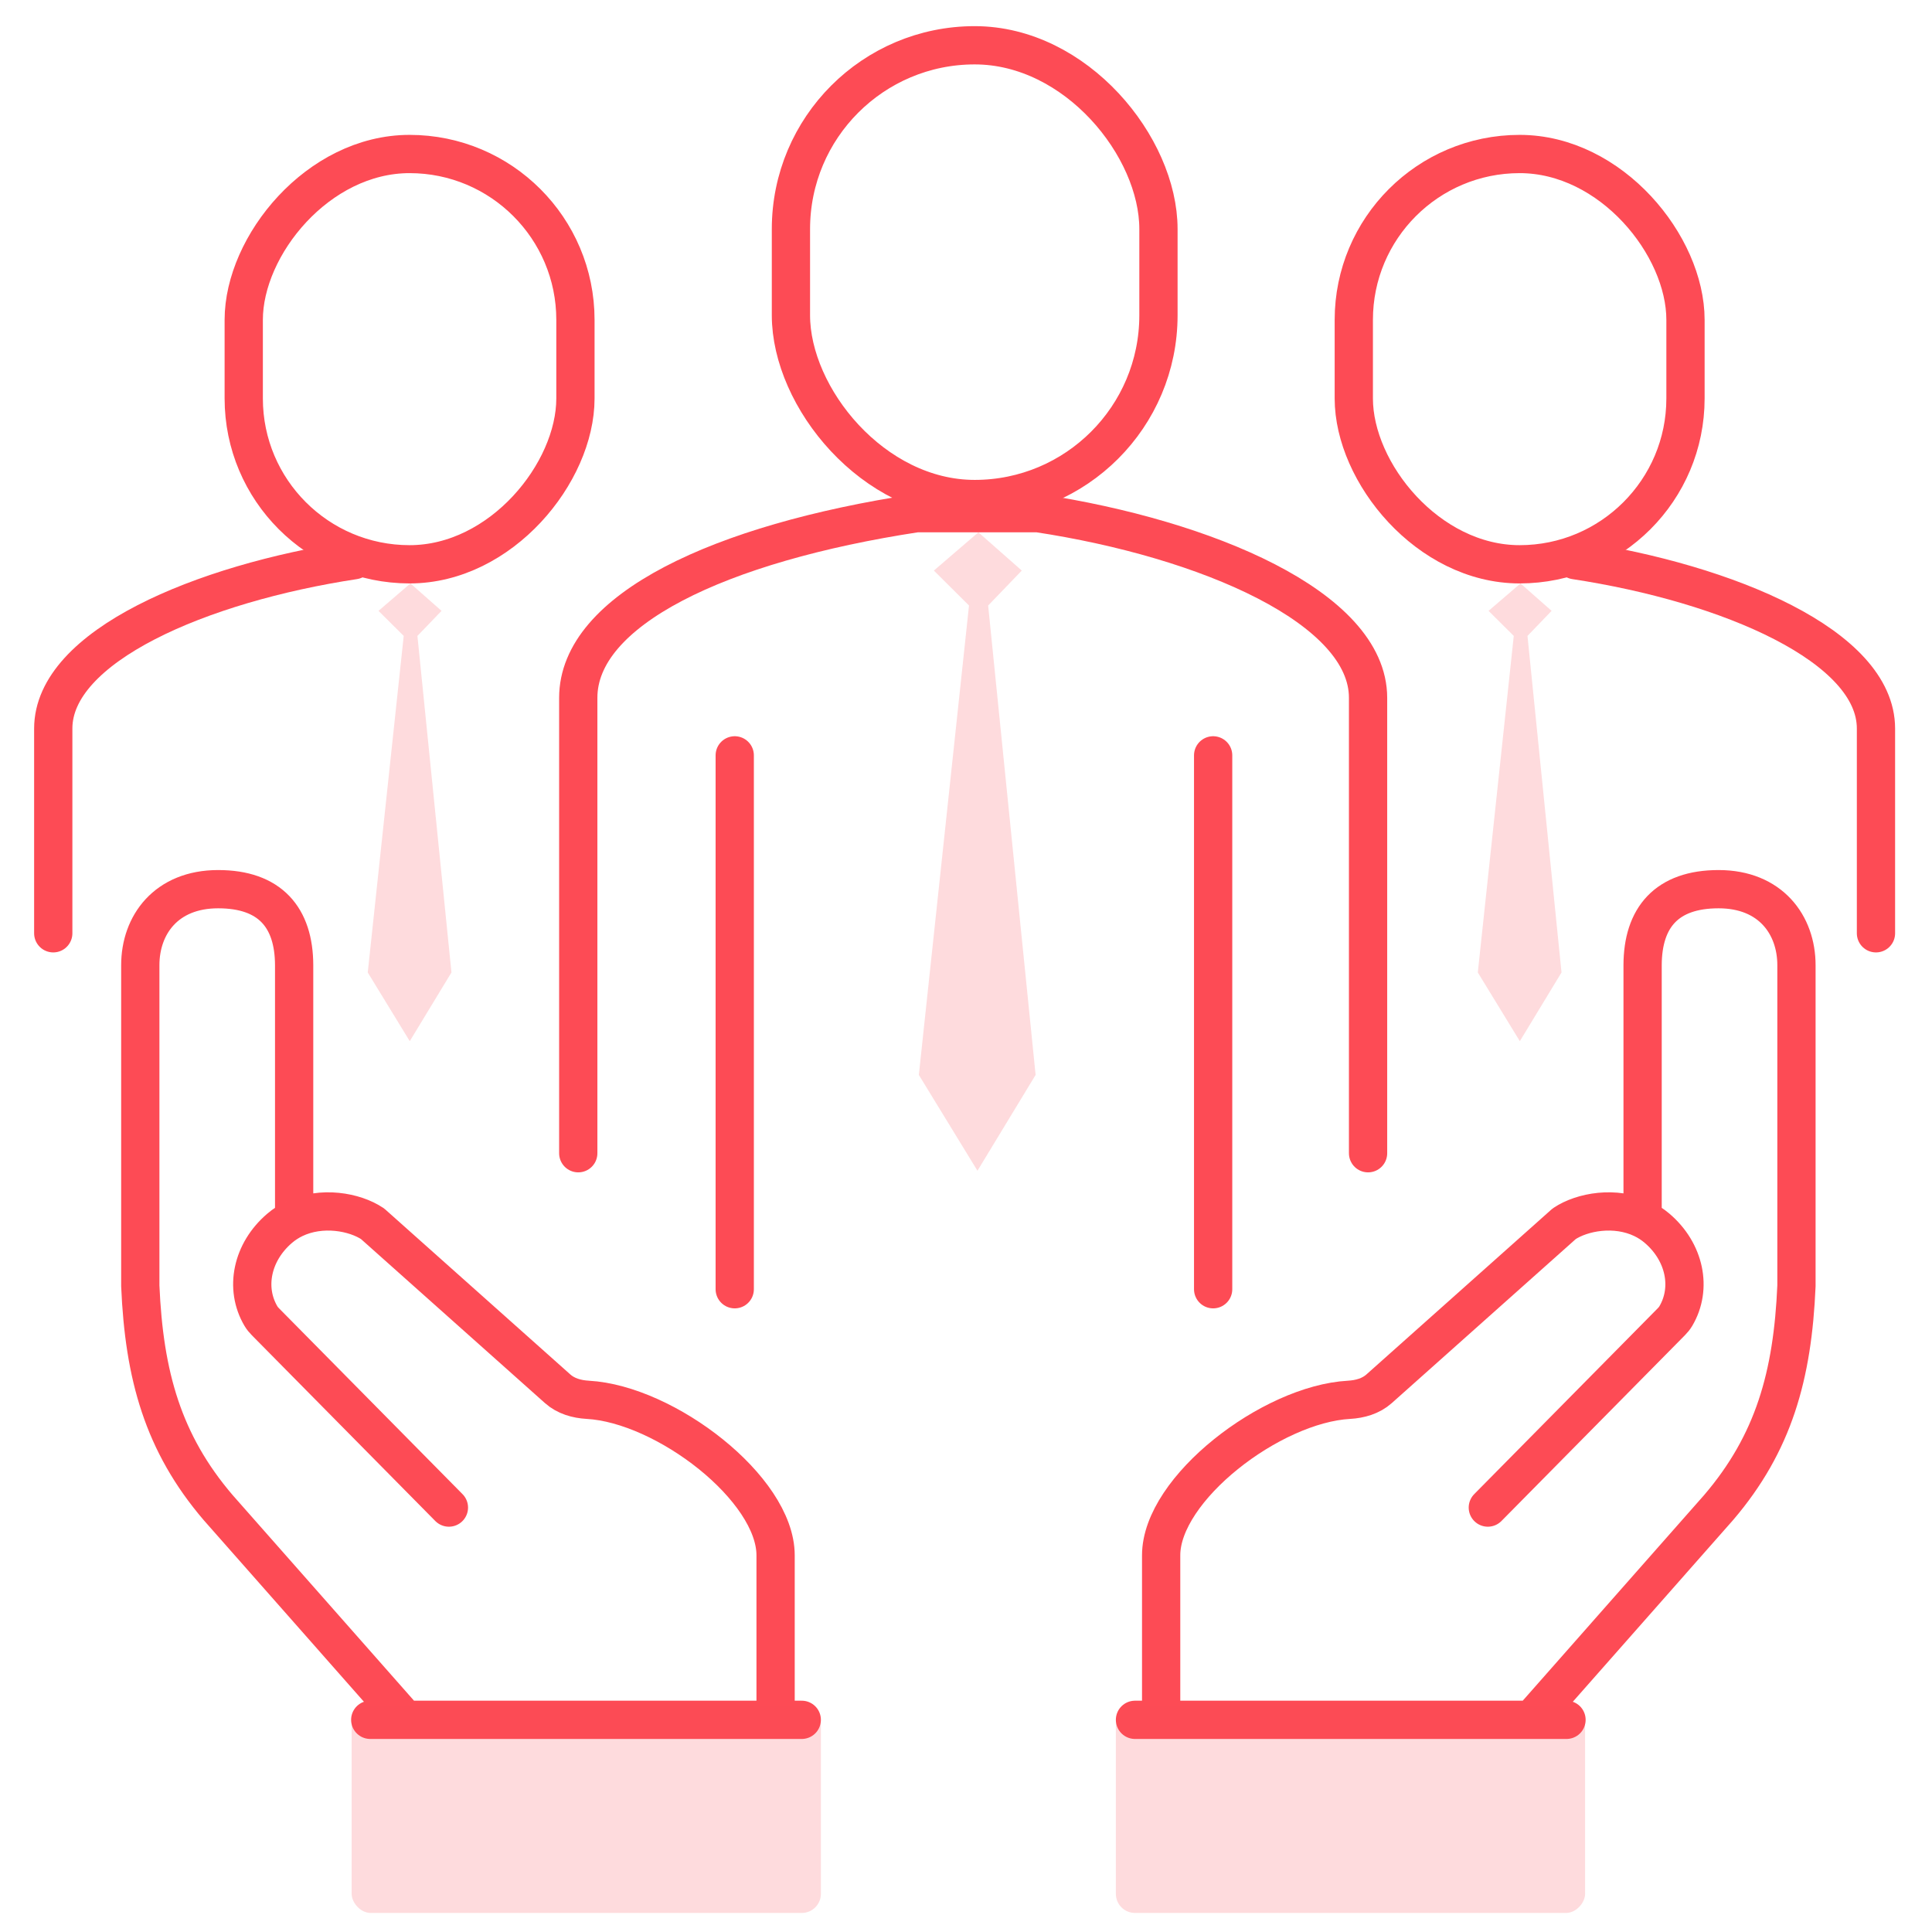 <svg xmlns="http://www.w3.org/2000/svg" width="101" height="101" viewBox="0 0 101 101" fill="none"><g clip-path="url(#clip0_579_3861)"><rect x="41.348" y="2.367" width="19.213" height="23.721" rx="9.607" stroke="#FD4B55" stroke-width="2" stroke-linejoin="round"></rect><path d="M71.519 60.288V36.481C71.519 31.766 63.065 28.165 54.268 26.828H47.904C37.614 28.396 30.23 31.881 30.23 36.481V60.288" stroke="#FD4B55" stroke-width="2" stroke-linecap="round" stroke-linejoin="round"></path><rect x="70.773" y="8.051" width="17.34" height="21.449" rx="8.67" stroke="#FD4B55" stroke-width="2" stroke-linejoin="round"></rect><path d="M82.344 29.285C90.364 30.504 98.071 33.787 98.071 38.086V48.79" stroke="#FD4B55" stroke-width="2" stroke-linecap="round" stroke-linejoin="round"></path><rect x="-1" y="1" width="17.34" height="21.449" rx="8.67" transform="matrix(-1 0 0 1 29.082 7.051)" stroke="#FD4B55" stroke-width="2" stroke-linejoin="round"></rect><path d="M18.512 29.285C10.491 30.504 2.784 33.787 2.784 38.086V48.79" stroke="#FD4B55" stroke-width="2" stroke-linecap="round" stroke-linejoin="round"></path><path d="M38.41 39.488V67.398" stroke="#FD4B55" stroke-width="2" stroke-linecap="round"></path><path d="M63.42 39.488V67.398" stroke="#FD4B55" stroke-width="2" stroke-linecap="round"></path><path d="M41.914 89.908H40.546M19.355 89.908H21.192M40.546 89.908V81.307C40.546 77.826 34.792 73.403 30.722 73.178C30.151 73.146 29.581 72.984 29.154 72.603L19.478 63.976C18.542 63.347 16.804 63.031 15.377 63.718M40.546 89.908H21.192M23.468 78.812L13.875 69.098C13.787 69.009 13.706 68.912 13.642 68.804C12.779 67.346 13.167 65.449 14.622 64.209C14.858 64.008 15.112 63.846 15.377 63.718M21.192 89.908L11.404 78.812C8.522 75.442 7.535 71.905 7.334 67.221V50.457C7.334 48.349 8.69 46.484 11.404 46.484C14.118 46.484 15.37 47.963 15.377 50.457V63.718" stroke="#FD4B55" stroke-width="2" stroke-linecap="round" stroke-linejoin="round"></path><rect opacity="0.2" x="18.383" y="89.211" width="24.531" height="10.793" rx="1" fill="#FD4B55"></rect><path d="M59.334 89.908H60.702M81.893 89.908H80.056M60.702 89.908V81.307C60.702 77.826 66.456 73.403 70.526 73.178C71.097 73.146 71.667 72.984 72.094 72.603L81.77 63.976C82.706 63.347 84.444 63.031 85.871 63.718M60.702 89.908H80.056M77.78 78.812L87.373 69.098C87.461 69.009 87.542 68.912 87.606 68.804C88.469 67.346 88.081 65.449 86.626 64.209C86.39 64.008 86.136 63.846 85.871 63.718M80.056 89.908L89.844 78.812C92.726 75.442 93.713 71.905 93.914 67.221V50.457C93.914 48.349 92.558 46.484 89.844 46.484C87.13 46.484 85.878 47.963 85.871 50.457V63.718" stroke="#FD4B55" stroke-width="2" stroke-linecap="round" stroke-linejoin="round"></path><rect opacity="0.2" width="24.531" height="10.793" rx="1" transform="matrix(-1 0 0 1 82.865 89.211)" fill="#FD4B55"></rect><path opacity="0.2" d="M48.035 56.194L50.657 31.655L48.82 29.828L51.147 27.828L53.416 29.828L51.658 31.655L54.139 56.194L51.099 61.204L48.035 56.194Z" fill="#FD4B55"></path><path opacity="0.2" d="M19.225 50.838L21.105 33.244L19.787 31.934L21.456 30.5L23.082 31.934L21.822 33.244L23.601 50.838L21.421 54.43L19.225 50.838Z" fill="#FD4B55"></path><path opacity="0.2" d="M77.256 50.838L79.136 33.244L77.818 31.934L79.487 30.5L81.114 31.934L79.853 33.244L81.632 50.838L79.453 54.43L77.256 50.838Z" fill="#FD4B55"></path></g><defs><clipPath id="clip0_579_3861"><rect width="100" height="100" fill="white" transform="translate(0.426 0.684)"></rect></clipPath></defs></svg>